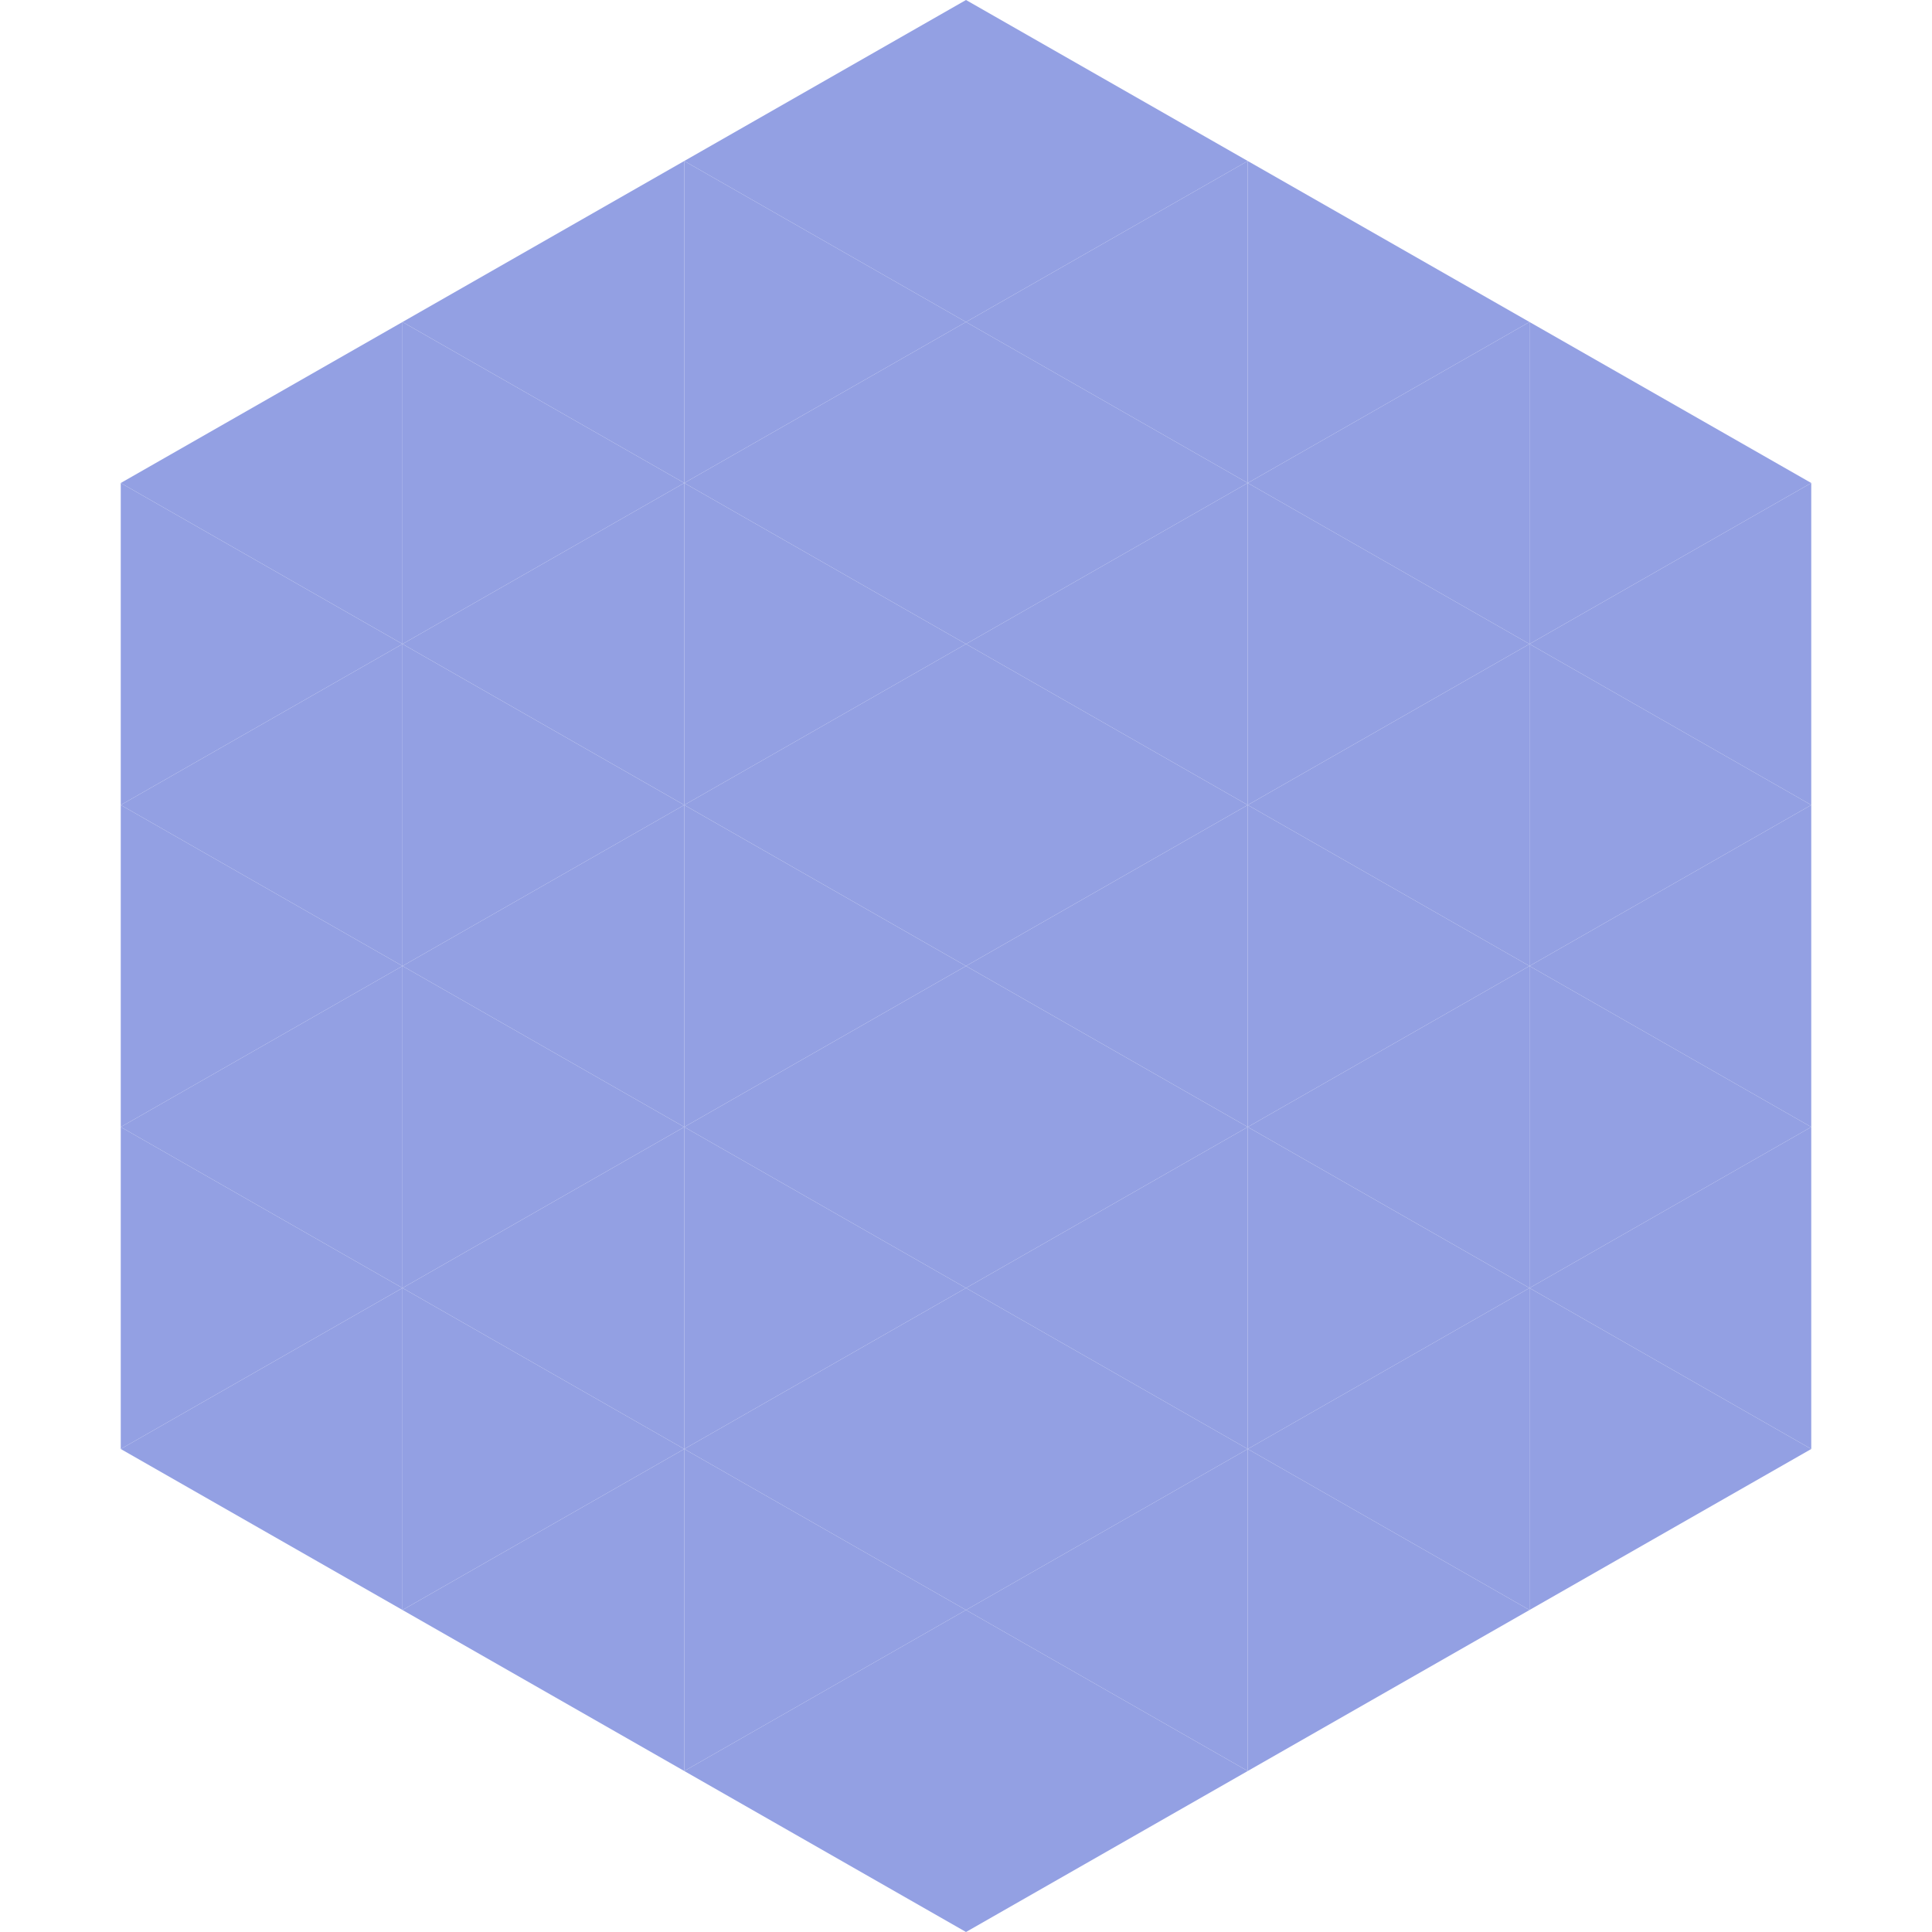 <?xml version="1.0"?>
<!-- Generated by SVGo -->
<svg width="240" height="240"
     xmlns="http://www.w3.org/2000/svg"
     xmlns:xlink="http://www.w3.org/1999/xlink">
<polygon points="50,40 15,60 50,80" style="fill:rgb(147,160,227)" />
<polygon points="190,40 225,60 190,80" style="fill:rgb(147,160,227)" />
<polygon points="15,60 50,80 15,100" style="fill:rgb(147,160,227)" />
<polygon points="225,60 190,80 225,100" style="fill:rgb(147,160,227)" />
<polygon points="50,80 15,100 50,120" style="fill:rgb(147,160,227)" />
<polygon points="190,80 225,100 190,120" style="fill:rgb(147,160,227)" />
<polygon points="15,100 50,120 15,140" style="fill:rgb(147,160,227)" />
<polygon points="225,100 190,120 225,140" style="fill:rgb(147,160,227)" />
<polygon points="50,120 15,140 50,160" style="fill:rgb(147,160,227)" />
<polygon points="190,120 225,140 190,160" style="fill:rgb(147,160,227)" />
<polygon points="15,140 50,160 15,180" style="fill:rgb(147,160,227)" />
<polygon points="225,140 190,160 225,180" style="fill:rgb(147,160,227)" />
<polygon points="50,160 15,180 50,200" style="fill:rgb(147,160,227)" />
<polygon points="190,160 225,180 190,200" style="fill:rgb(147,160,227)" />
<polygon points="15,180 50,200 15,220" style="fill:rgb(255,255,255); fill-opacity:0" />
<polygon points="225,180 190,200 225,220" style="fill:rgb(255,255,255); fill-opacity:0" />
<polygon points="50,0 85,20 50,40" style="fill:rgb(255,255,255); fill-opacity:0" />
<polygon points="190,0 155,20 190,40" style="fill:rgb(255,255,255); fill-opacity:0" />
<polygon points="85,20 50,40 85,60" style="fill:rgb(147,160,227)" />
<polygon points="155,20 190,40 155,60" style="fill:rgb(147,160,227)" />
<polygon points="50,40 85,60 50,80" style="fill:rgb(147,160,227)" />
<polygon points="190,40 155,60 190,80" style="fill:rgb(147,160,227)" />
<polygon points="85,60 50,80 85,100" style="fill:rgb(147,160,227)" />
<polygon points="155,60 190,80 155,100" style="fill:rgb(147,160,227)" />
<polygon points="50,80 85,100 50,120" style="fill:rgb(147,160,227)" />
<polygon points="190,80 155,100 190,120" style="fill:rgb(147,160,227)" />
<polygon points="85,100 50,120 85,140" style="fill:rgb(147,160,227)" />
<polygon points="155,100 190,120 155,140" style="fill:rgb(147,160,227)" />
<polygon points="50,120 85,140 50,160" style="fill:rgb(147,160,227)" />
<polygon points="190,120 155,140 190,160" style="fill:rgb(147,160,227)" />
<polygon points="85,140 50,160 85,180" style="fill:rgb(147,160,227)" />
<polygon points="155,140 190,160 155,180" style="fill:rgb(147,160,227)" />
<polygon points="50,160 85,180 50,200" style="fill:rgb(147,160,227)" />
<polygon points="190,160 155,180 190,200" style="fill:rgb(147,160,227)" />
<polygon points="85,180 50,200 85,220" style="fill:rgb(147,160,227)" />
<polygon points="155,180 190,200 155,220" style="fill:rgb(147,160,227)" />
<polygon points="120,0 85,20 120,40" style="fill:rgb(147,160,227)" />
<polygon points="120,0 155,20 120,40" style="fill:rgb(147,160,227)" />
<polygon points="85,20 120,40 85,60" style="fill:rgb(147,160,227)" />
<polygon points="155,20 120,40 155,60" style="fill:rgb(147,160,227)" />
<polygon points="120,40 85,60 120,80" style="fill:rgb(147,160,227)" />
<polygon points="120,40 155,60 120,80" style="fill:rgb(147,160,227)" />
<polygon points="85,60 120,80 85,100" style="fill:rgb(147,160,227)" />
<polygon points="155,60 120,80 155,100" style="fill:rgb(147,160,227)" />
<polygon points="120,80 85,100 120,120" style="fill:rgb(147,160,227)" />
<polygon points="120,80 155,100 120,120" style="fill:rgb(147,160,227)" />
<polygon points="85,100 120,120 85,140" style="fill:rgb(147,160,227)" />
<polygon points="155,100 120,120 155,140" style="fill:rgb(147,160,227)" />
<polygon points="120,120 85,140 120,160" style="fill:rgb(147,160,227)" />
<polygon points="120,120 155,140 120,160" style="fill:rgb(147,160,227)" />
<polygon points="85,140 120,160 85,180" style="fill:rgb(147,160,227)" />
<polygon points="155,140 120,160 155,180" style="fill:rgb(147,160,227)" />
<polygon points="120,160 85,180 120,200" style="fill:rgb(147,160,227)" />
<polygon points="120,160 155,180 120,200" style="fill:rgb(147,160,227)" />
<polygon points="85,180 120,200 85,220" style="fill:rgb(147,160,227)" />
<polygon points="155,180 120,200 155,220" style="fill:rgb(147,160,227)" />
<polygon points="120,200 85,220 120,240" style="fill:rgb(147,160,227)" />
<polygon points="120,200 155,220 120,240" style="fill:rgb(147,160,227)" />
<polygon points="85,220 120,240 85,260" style="fill:rgb(255,255,255); fill-opacity:0" />
<polygon points="155,220 120,240 155,260" style="fill:rgb(255,255,255); fill-opacity:0" />
</svg>
